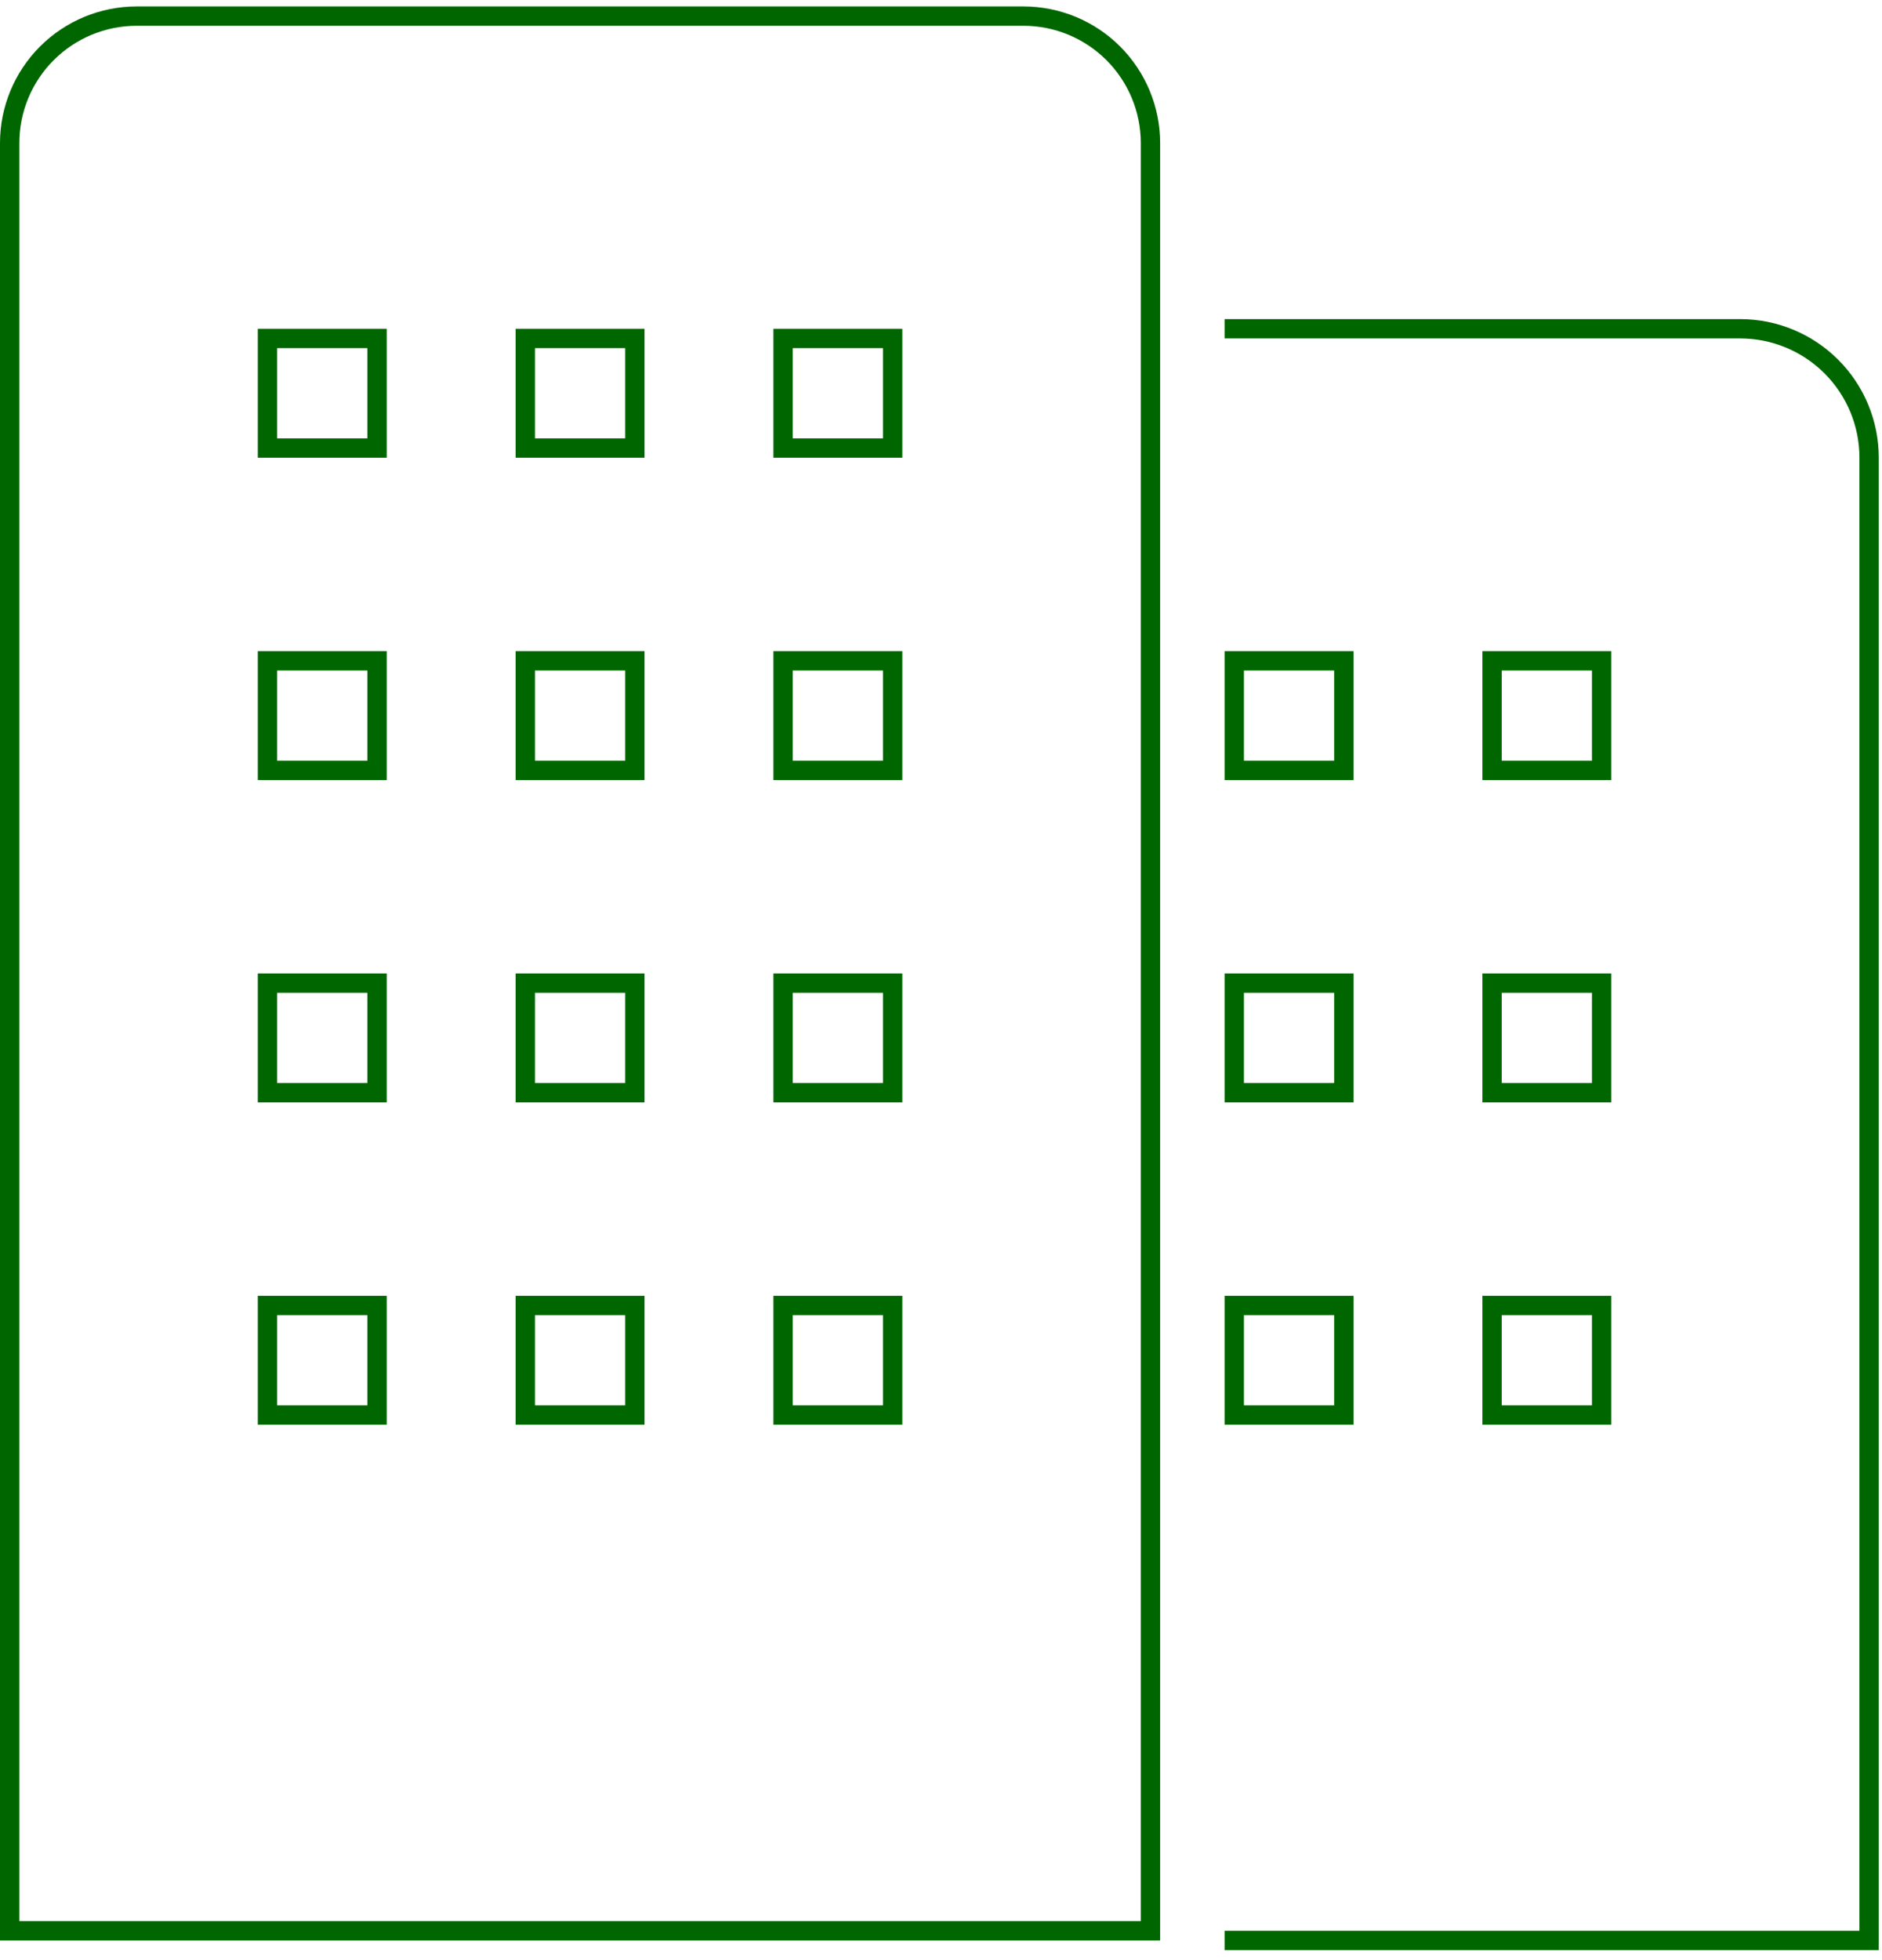 <svg width="146" height="152" viewBox="0 0 146 152" fill="none" xmlns="http://www.w3.org/2000/svg">
<path d="M95 25.5H135C137.652 25.5 140.196 26.554 142.071 28.429C143.947 30.304 145 32.848 145 35.5V150.5H95" stroke="#006600" stroke-width="1.5"/>
<path d="M10.6 1.25H79.4C82.012 1.25 84.518 2.288 86.365 4.135C88.212 5.982 89.25 8.488 89.25 11.1V149.75H0.75V11.1C0.75 8.488 1.788 5.982 3.635 4.135C5.482 2.288 7.988 1.25 10.6 1.25Z" stroke="#006600" stroke-width="1.5"/>
<path d="M20.75 26.25H29.25V34.75H20.75V26.25Z" stroke="#006600" stroke-width="1.5"/>
<path d="M40.75 26.25H49.25V34.75H40.75V26.25Z" stroke="#006600" stroke-width="1.5"/>
<path d="M60.75 26.25H69.25V34.75H60.75V26.25Z" stroke="#006600" stroke-width="1.5"/>
<path d="M20.75 51.25H29.25V59.75H20.75V51.25Z" stroke="#006600" stroke-width="1.5"/>
<path d="M40.75 51.25H49.25V59.75H40.75V51.25Z" stroke="#006600" stroke-width="1.5"/>
<path d="M60.75 51.25H69.25V59.75H60.75V51.25Z" stroke="#006600" stroke-width="1.5"/>
<path d="M20.75 76.25H29.25V84.75H20.75V76.25Z" stroke="#006600" stroke-width="1.5"/>
<path d="M40.75 76.25H49.25V84.75H40.75V76.25Z" stroke="#006600" stroke-width="1.5"/>
<path d="M60.75 76.25H69.25V84.75H60.75V76.25Z" stroke="#006600" stroke-width="1.5"/>
<path d="M20.75 101.25H29.25V109.75H20.75V101.25Z" stroke="#006600" stroke-width="1.5"/>
<path d="M40.75 101.25H49.25V109.75H40.75V101.25Z" stroke="#006600" stroke-width="1.5"/>
<path d="M60.75 101.25H69.25V109.75H60.75V101.25Z" stroke="#006600" stroke-width="1.5"/>
<path d="M95.75 51.25H104.25V59.75H95.75V51.25Z" stroke="#006600" stroke-width="1.5"/>
<path d="M115.75 51.25H124.25V59.75H115.75V51.25Z" stroke="#006600" stroke-width="1.5"/>
<path d="M95.75 76.25H104.25V84.75H95.75V76.25Z" stroke="#006600" stroke-width="1.5"/>
<path d="M115.75 76.25H124.25V84.75H115.75V76.25Z" stroke="#006600" stroke-width="1.5"/>
<path d="M95.75 101.25H104.25V109.75H95.75V101.25Z" stroke="#006600" stroke-width="1.5"/>
<path d="M115.75 101.25H124.25V109.75H115.75V101.25Z" stroke="#006600" stroke-width="1.5"/>
</svg>
